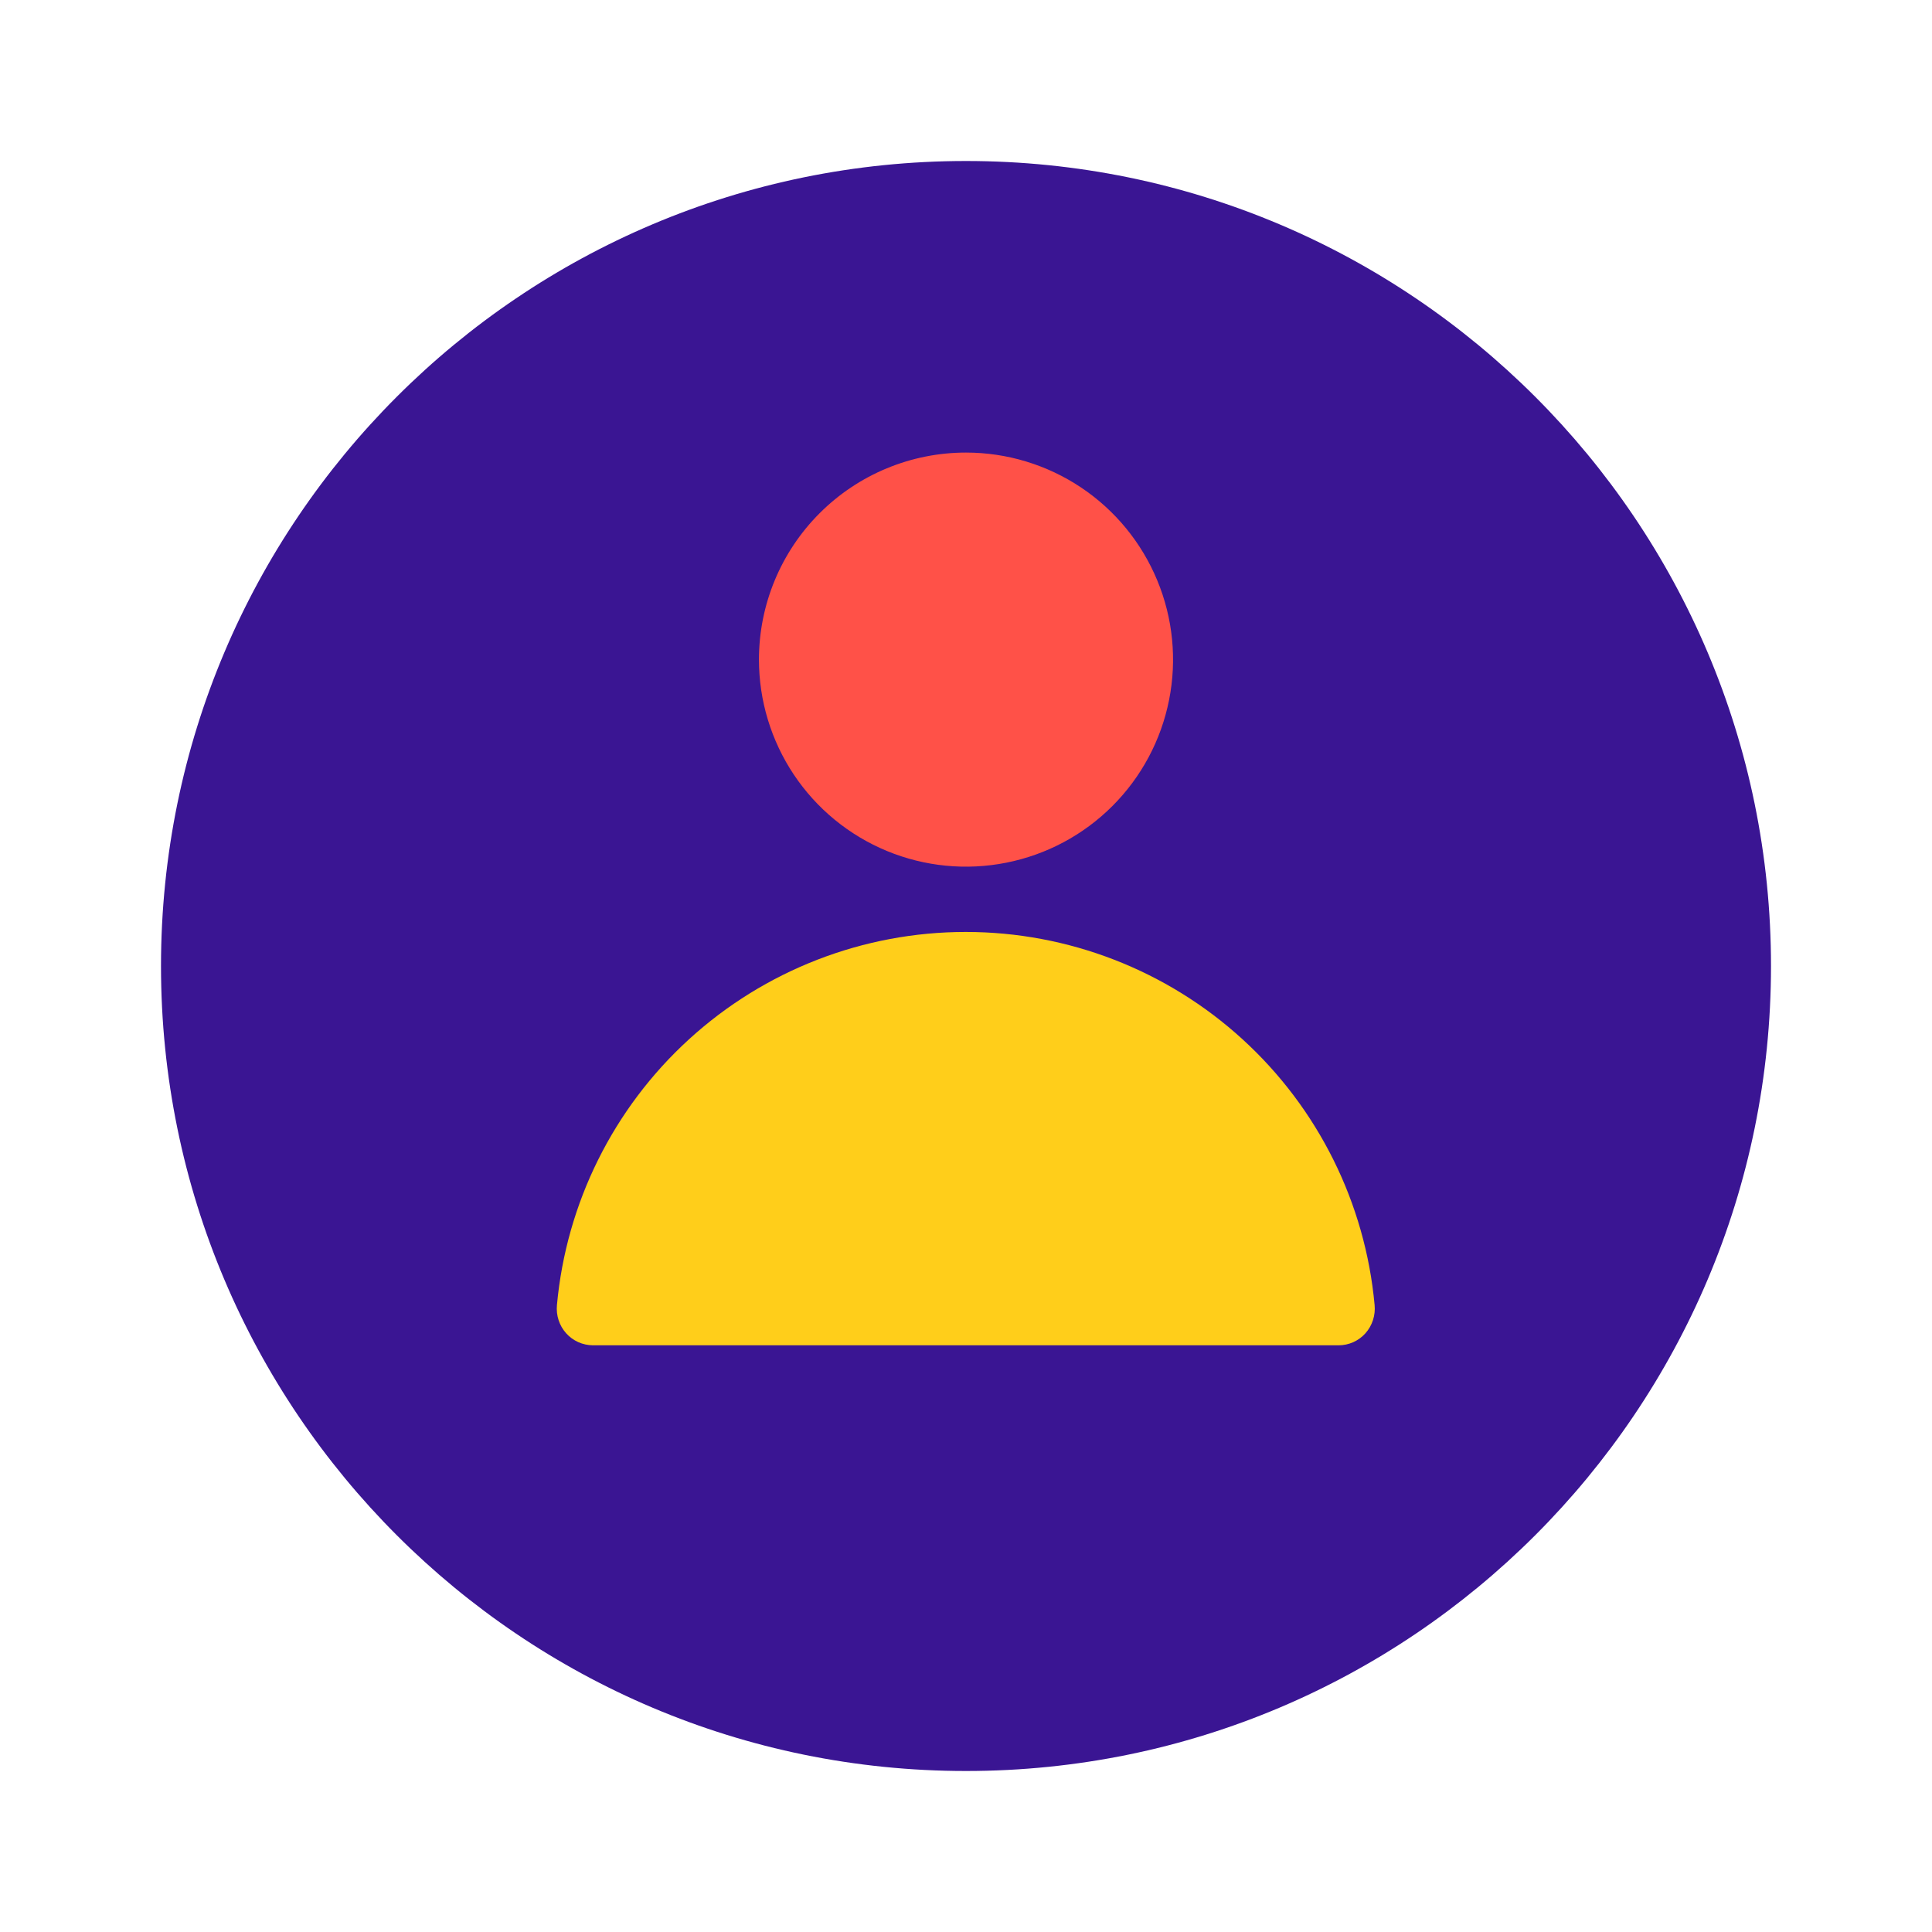 <svg xmlns="http://www.w3.org/2000/svg" width="48" height="48" viewBox="0 0 48 48" fill="none">
    <g clip-path="url(#clip0_1254_30620)">
        <path d="M24 44C35.046 44 44 35.046 44 24C44 12.954 35.046 4 24 4C12.954 4 4 12.954 4 24C4 35.046 12.954 44 24 44Z"
              fill="#3A1593"/>
        <path d="M24 11.244C25.017 11.244 26.012 11.546 26.858 12.111C27.704 12.676 28.363 13.48 28.752 14.42C29.142 15.36 29.244 16.394 29.045 17.392C28.847 18.39 28.357 19.306 27.637 20.026C26.918 20.745 26.001 21.235 25.003 21.433C24.006 21.632 22.971 21.53 22.032 21.141C21.091 20.751 20.288 20.092 19.723 19.246C19.158 18.4 18.856 17.405 18.856 16.388C18.856 15.024 19.398 13.716 20.363 12.751C21.327 11.786 22.636 11.244 24 11.244Z"
              fill="#FF5148"/>
        <path d="M33.256 33.424C33.382 33.424 33.507 33.397 33.622 33.346C33.738 33.294 33.841 33.218 33.925 33.124C34.009 33.029 34.072 32.918 34.111 32.798C34.15 32.677 34.164 32.55 34.152 32.424C33.92 29.891 32.749 27.535 30.87 25.82C28.991 24.105 26.539 23.154 23.994 23.154C21.45 23.154 18.998 24.105 17.119 25.82C15.239 27.535 14.069 29.891 13.837 32.424C13.825 32.55 13.839 32.678 13.878 32.798C13.917 32.919 13.981 33.03 14.065 33.124C14.149 33.218 14.252 33.293 14.367 33.345C14.482 33.396 14.607 33.423 14.733 33.424H33.256Z"
              fill="#FFCE1A"/>
    </g>
    <defs>
        <clipPath id="clip0_1254_30620">
            <rect width="48" height="48" fill="white"/>
        </clipPath>
    </defs>
</svg>
